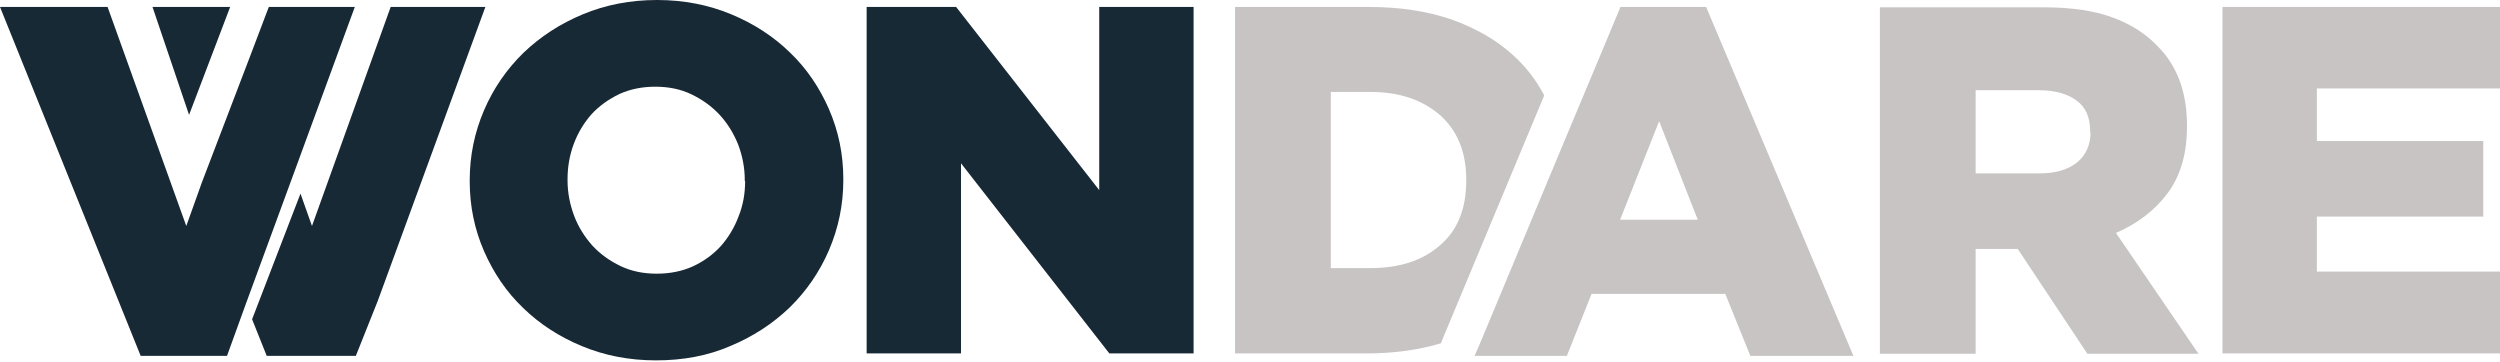 <?xml version="1.0" encoding="UTF-8"?>
<svg xmlns="http://www.w3.org/2000/svg" width="718" height="104" xml:space="preserve"> <g>  <title>Layer 1</title>  <g id="svg_1">   <path id="svg_2" fill="#C7C4C3" d="m434.5,15.8c-4.8,-4.4 -10.7,-7.7 -17.6,-10.2c-7,-2.4 -14.9,-3.6 -23.8,-3.6l-38.4,0l0,99.5l37.8,0c7.8,0 14.9,-1 21.3,-2.9l29.7,-71.2c-2.3,-4.4 -5.3,-8.3 -9,-11.6m-13.4,36.1c0,8.1 -2.5,14.3 -7.6,18.6c-5,4.4 -11.7,6.5 -20,6.5l-11.3,0l0,-50.6l11.3,0c8.3,0 14.9,2.2 20,6.6c5,4.4 7.6,10.6 7.6,18.5l0,0.4z" class="st0"></path>   <path id="svg_3" fill="#C7C4C3" d="m622.6,55.4c3.7,-5 5.5,-11.4 5.5,-19l0,-0.3c0,-9.8 -2.9,-17.5 -8.8,-23.2c-3.3,-3.4 -7.6,-6.1 -12.9,-8c-5.3,-1.9 -11.8,-2.8 -19.5,-2.8l-47,0l0,99.5l27.5,0l0,-30.1l11.8,0l0.3,0l20,30.1l31.9,0l-23.7,-34.7c6.2,-2.7 11.2,-6.5 14.9,-11.5m-22.2,-17.4c0,3.6 -1.3,6.5 -3.8,8.6c-2.6,2.1 -6.2,3.2 -10.9,3.2l-18.3,0l0,-23.9l18,0c4.6,0 8.3,1 10.9,2.9c2.7,1.9 4,4.9 4,8.9l0,0.3l0.1,0z" class="st0"></path>  </g>  <polygon id="svg_4" fill="#C7C4C3" points="638.3,2 638.3,101.5 718.1,101.5 718.1,78 665.4,78 665.4,62.2 713.2,62.2 713.2,40.5 665.4,40.5 665.4,25.4 718.2,25.4 718.2,2 " class="st0"></polygon>  <g id="svg_5">   <polygon id="svg_6" fill="#182936" points="112.2,2 89.6,64.9 86.3,55.6 72.4,91.7 76.6,102.2 102.2,102.2 108.5,86.4 139.4,2 " class="st1"></polygon>   <polygon id="svg_7" fill="#182936" points="77.2,2 72,15.7 57.9,52.6 57.9,52.6 57.3,54.3 57.3,54.3 53.5,64.9 30.9,2 0,2 40.4,102.2 65.2,102.2 70.6,87.3 84.3,50 101.9,2 " class="st1"></polygon>   <polygon id="svg_8" fill="#182936" points="66.1,2 43.8,2 54.3,33 " class="st1"></polygon>  </g>  <g id="svg_9">   <path id="svg_10" fill="#182936" d="m226.9,15.1c-4.7,-4.6 -10.4,-8.3 -16.9,-11c-6.5,-2.7 -13.6,-4.1 -21.3,-4.1c-7.7,0 -14.8,1.4 -21.3,4.1c-6.5,2.7 -12.2,6.4 -17.1,11.1c-4.8,4.7 -8.6,10.2 -11.3,16.5c-2.7,6.3 -4.1,13 -4.1,20.1l0,0.3c0,7.1 1.4,13.8 4.1,20c2.7,6.2 6.4,11.7 11.2,16.3c4.7,4.6 10.4,8.3 16.9,11c6.5,2.7 13.6,4.1 21.3,4.1c7.7,0 14.8,-1.3 21.3,-4.1c6.5,-2.7 12.2,-6.4 17.1,-11.1c4.8,-4.7 8.6,-10.2 11.3,-16.5c2.7,-6.3 4.1,-13 4.1,-20.1l0,-0.3c0,-7.1 -1.4,-13.8 -4.1,-20s-6.4,-11.7 -11.2,-16.3m-12.9,36.9c0,3.6 -0.6,7 -1.9,10.2c-1.2,3.2 -2.9,6 -5.1,8.5c-2.2,2.4 -4.8,4.3 -8,5.8c-3.1,1.4 -6.6,2.1 -10.4,2.1c-3.8,0 -7.3,-0.7 -10.4,-2.2c-3.1,-1.5 -5.8,-3.4 -8.1,-5.9c-2.2,-2.5 -4,-5.3 -5.2,-8.5c-1.2,-3.2 -1.9,-6.6 -1.9,-10.2l0,-0.3c0,-3.6 0.6,-7 1.8,-10.2c1.2,-3.2 2.9,-6 5.1,-8.5c2.2,-2.4 4.9,-4.3 8,-5.8c3.1,-1.4 6.5,-2.1 10.3,-2.1c3.8,0 7.3,0.7 10.4,2.2c3.1,1.5 5.8,3.4 8.1,5.9c2.3,2.5 4,5.3 5.3,8.5c1.2,3.2 1.9,6.6 1.9,10.2l0,0.3l0.1,0z" class="st1"></path>  </g>  <polygon id="svg_11" fill="#182936" points="315.7,2 315.7,54.6 274.6,2 248.9,2 248.9,101.5 276,101.5 276,46.9 318.6,101.5 342.8,101.5 342.8,2 " class="st1"></polygon>  <g id="svg_12">   <path id="svg_13" fill="#C7C4C3" d="m465.3,63.1l11.2,-28.3l11.1,28.3l-22.3,0zm24.7,-61.1l-24.6,0l-5,12l-11.9,28.4l-20.8,49.9l-2.8,6.7l-0.1,0.2l-1.3,3l26.5,0l7.1,-17.8l38.4,0l7.2,17.8l29.6,0l-42.3,-100.2z" class="st0"></path>  </g> </g></svg>
